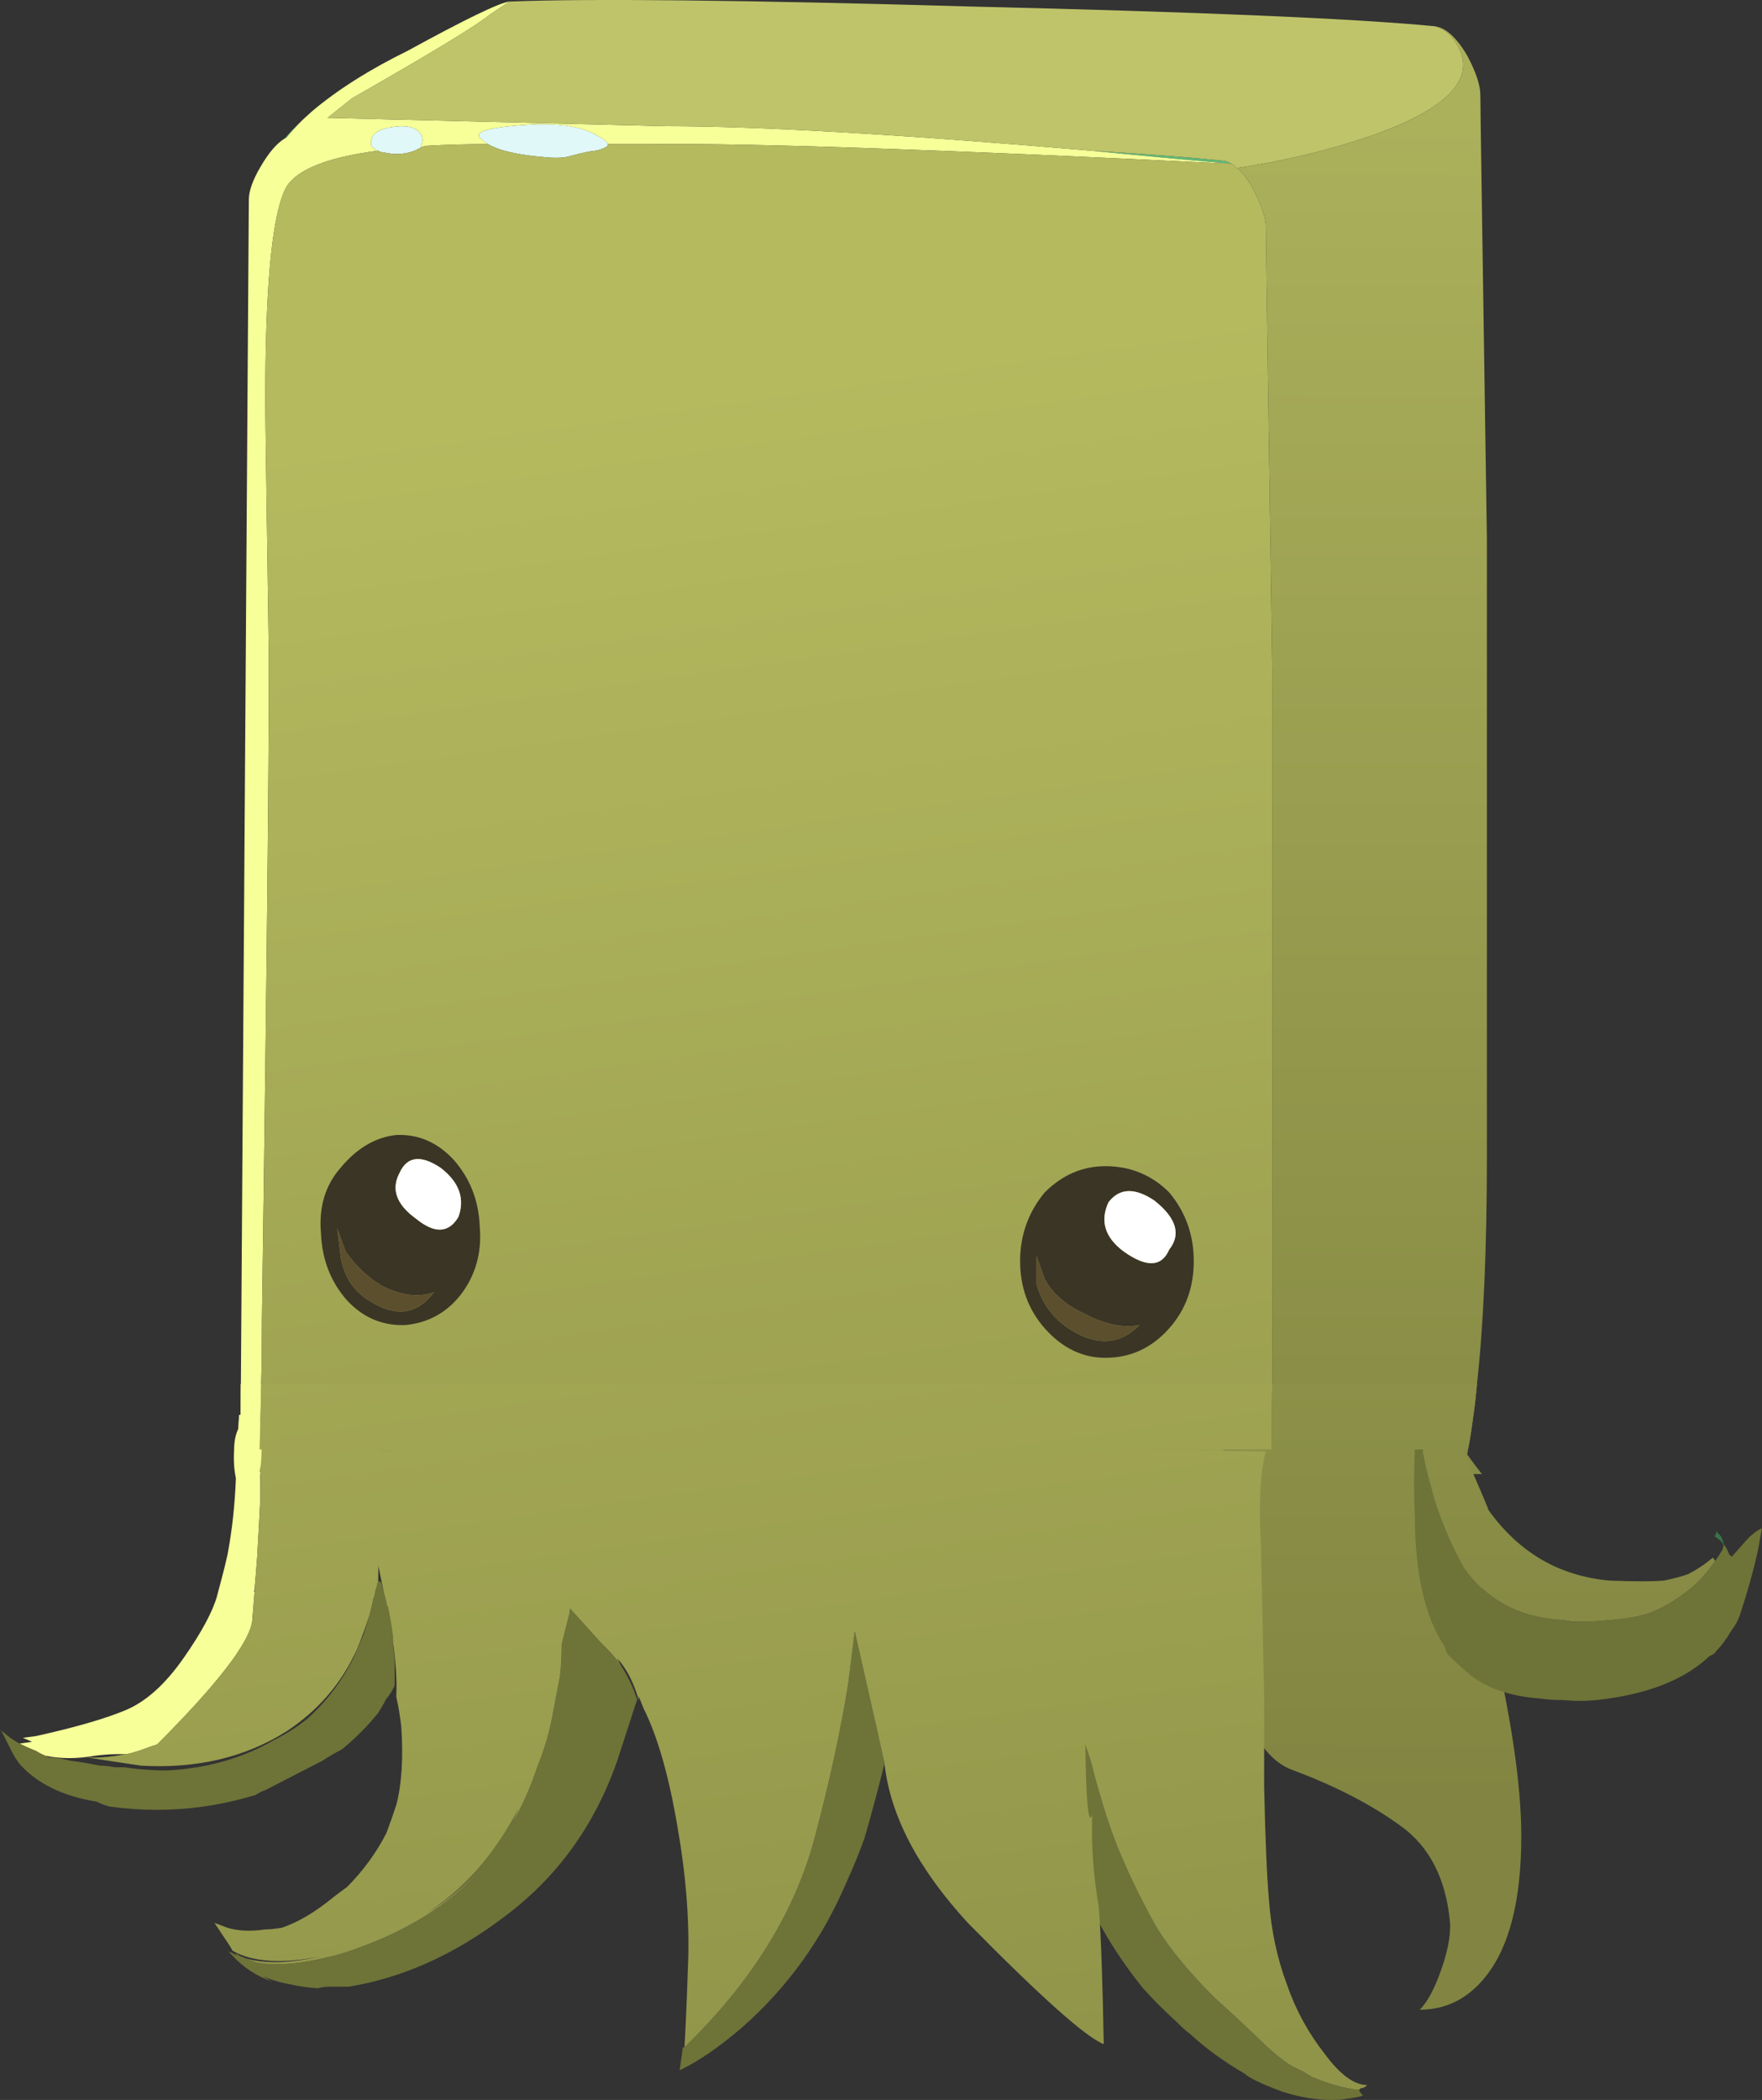 <?xml version="1.0" encoding="UTF-8"?>
<svg version="1.1" viewBox="0 0 53.8 64.107" xml:space="preserve" xmlns="http://www.w3.org/2000/svg">
  <rect x="0" y="0" width="53.8" height="64.107" fill="#333333" stroke="none"/>
  <defs>
    <linearGradient id="i" x1="-1083" x2="-1033.5" y1="-15085" y2="-15085" gradientTransform="matrix(.112 -.792 .792 .112 12099 881.61)" gradientUnits="userSpaceOnUse">
      <stop stop-color="#61ba77" offset="0"/>
      <stop stop-color="#49945c" offset="1"/>
    </linearGradient>
    <linearGradient id="e" x1="-1075.4" x2="-1025.9" y1="-15100" y2="-15100" gradientTransform="matrix(.112 -.792 .792 .112 12099 881.61)" gradientUnits="userSpaceOnUse">
      <stop stop-color="#b5ba5f" offset="0"/>
      <stop stop-color="#909449" offset="1"/>
    </linearGradient>
    <linearGradient id="d" x1="-11.909" x2="36.841" y1="-16305" y2="-16305" gradientTransform="matrix(1.641e-5 -.8 .8 -8e-4 13077 25.881)" gradientUnits="userSpaceOnUse">
      <stop stop-color="#abb05b" offset="0"/>
      <stop stop-color="#818541" offset="1"/>
    </linearGradient>
    <clipPath id="r">
      <path d="m25.199 45.446c1.629-0.266 2.563-0.934 2.801-2 0.238-0.988-0.082-2.133-0.961-3.442-2.078-3.039-5-4.89-8.758-5.558-3.574-0.613-6.203-0.508-7.883 0.32-1.597 0.801-2.453 2.281-2.558 4.438-0.078 1.976 0.055 3.453 0.398 4.441 0.27 0.801 0.746 1.402 1.442 1.801 0.558 0.32 3.132 0.441 7.718 0.359 4.188-0.078 6.79-0.199 7.801-0.359z"/>
    </clipPath>
    <clipPath id="q">
      <path d="m-13.7 11.75h27.5v16.25h-27.5v-16.25z"/>
    </clipPath>
    <radialGradient id="a" cx="-3.2" cy="9.85" r="16.4" gradientUnits="userSpaceOnUse">
      <stop stop-color="#fff" stop-opacity=".259" offset="0"/>
      <stop stop-color="#fff" stop-opacity="0" offset="1"/>
    </radialGradient>
    <mask id="c">
      
        <g clip-path="url(#q)">
          <path d="m-13.7 11.75h27.5v16.25h-27.5v-16.25z" fill="url(#a)"/>
        </g>
      
    </mask>
    <radialGradient id="b" cx="-3.2" cy="9.85" r="16.4" gradientUnits="userSpaceOnUse">
      <stop stop-color="#fff" offset="0"/>
      <stop stop-color="#fff" offset="1"/>
    </radialGradient>
    <linearGradient id="p" x1="-9.313" x2="39.437" y1="-16305" y2="-16305" gradientTransform="matrix(1.641e-5 -.8 .8 -8e-4 13077 25.881)" gradientUnits="userSpaceOnUse">
      <stop stop-color="#abb05b" offset="0"/>
      <stop stop-color="#818541" offset="1"/>
    </linearGradient>
    <linearGradient id="o" x1="-1072.1" x2="-1022.6" y1="-15091" y2="-15091" gradientTransform="matrix(.112 -.792 .792 .112 12099 881.61)" gradientUnits="userSpaceOnUse">
      <stop stop-color="#b5ba5f" offset="0"/>
      <stop stop-color="#909449" offset="1"/>
    </linearGradient>
    <linearGradient id="n" x1="-1072.1" x2="-1022.6" y1="-15097" y2="-15097" gradientTransform="matrix(.112 -.792 .792 .112 12099 881.61)" gradientUnits="userSpaceOnUse">
      <stop stop-color="#b5ba5f" offset="0"/>
      <stop stop-color="#909449" offset="1"/>
    </linearGradient>
    <linearGradient id="m" x1="-1072.1" x2="-1022.6" y1="-15104" y2="-15104" gradientTransform="matrix(.112 -.792 .792 .112 12099 881.61)" gradientUnits="userSpaceOnUse">
      <stop stop-color="#b5ba5f" offset="0"/>
      <stop stop-color="#909449" offset="1"/>
    </linearGradient>
    <linearGradient id="l" x1="-1083" x2="-1033.5" y1="-15114" y2="-15114" gradientTransform="matrix(.112 -.792 .792 .112 12099 881.61)" gradientUnits="userSpaceOnUse">
      <stop stop-color="#61ba77" offset="0"/>
      <stop stop-color="#49945c" offset="1"/>
    </linearGradient>
    <linearGradient id="k" x1="-1072.1" x2="-1022.6" y1="-15114" y2="-15114" gradientTransform="matrix(.112 -.792 .792 .112 12099 881.61)" gradientUnits="userSpaceOnUse">
      <stop stop-color="#b5ba5f" offset="0"/>
      <stop stop-color="#909449" offset="1"/>
    </linearGradient>
    <linearGradient id="j" x1="-1072.1" x2="-1022.6" y1="-15119" y2="-15119" gradientTransform="matrix(.112 -.792 .792 .112 12099 881.61)" gradientUnits="userSpaceOnUse">
      <stop stop-color="#b5ba5f" offset="0"/>
      <stop stop-color="#909449" offset="1"/>
    </linearGradient>
    <linearGradient id="h" x1="-9.313" x2="39.437" y1="-16298" y2="-16298" gradientTransform="matrix(1.641e-5 -.8 .8 -8e-4 13077 25.881)" gradientUnits="userSpaceOnUse">
      <stop stop-color="#abb05b" offset="0"/>
      <stop stop-color="#818541" offset="1"/>
    </linearGradient>
    <linearGradient id="g" x1="-1072.1" x2="-1022.6" y1="-15102" y2="-15102" gradientTransform="matrix(.112 -.792 .792 .112 12099 881.61)" gradientUnits="userSpaceOnUse">
      <stop stop-color="#b5ba5f" offset="0"/>
      <stop stop-color="#909449" offset="1"/>
    </linearGradient>
    <linearGradient id="f" x1="-9.313" x2="39.437" y1="-16304" y2="-16304" gradientTransform="matrix(1.641e-5 -.8 .8 -8e-4 13077 25.881)" gradientUnits="userSpaceOnUse">
      <stop stop-color="#abb05b" offset="0"/>
      <stop stop-color="#818541" offset="1"/>
    </linearGradient>
  </defs>
  <g transform="matrix(1.25 0 0 -1.25 0 64.107)">
    
      <path d="m7.398 48.364c-0.144-0.145-0.277-0.293-0.398-0.438l-0.039-0.019c0.109 0.136 0.258 0.289 0.437 0.457z" fill="#6ac480" fill-rule="evenodd"/>
      
        
          
            <path d="m26.641 47.606c1.359-0.082 2.425-0.16 3.199-0.242 0.082 0 0.16-0.028 0.238-0.078-1.223 0.105-2.371 0.214-3.437 0.32z" fill="url(#i)" fill-rule="evenodd"/>
          
        
      
      <path d="m9.238 47.606c-0.16 0.055-0.211 0.144-0.16 0.281 0.027 0.133 0.16 0.227 0.402 0.278 0.426 0.082 0.692 0.027 0.801-0.161 0.051-0.078 0.051-0.171 0-0.277v-0.043c-0.269-0.16-0.574-0.199-0.922-0.117-0.054 0-0.093 0.012-0.121 0.039zm5.602 0.16c0.027-0.055-0.067-0.105-0.281-0.16-0.079 0-0.278-0.039-0.598-0.121-0.16-0.055-0.375-0.067-0.641-0.039-0.668 0.054-1.132 0.16-1.398 0.32-0.082 0.051-0.149 0.106-0.203 0.16-0.133 0.16 0.308 0.266 1.32 0.321 0.695 0.027 1.215-0.067 1.563-0.282 0.16-0.078 0.238-0.144 0.238-0.199z" fill="#e1f8f8" fill-rule="evenodd"/>
      <path d="m12.441 51.247-0.48-0.321c-0.32-0.265-1.441-0.945-3.359-2.039l-0.602-0.48 8.281-0.203c2.266 0 5.719-0.2 10.36-0.598 1.066-0.106 2.214-0.215 3.437-0.32-7.066 0.347-11.773 0.507-14.117 0.48h-1.121c0 0.051-0.078 0.121-0.238 0.199-0.348 0.215-0.868 0.305-1.563 0.282-1.012-0.055-1.453-0.161-1.32-0.321 0.054-0.054 0.121-0.105 0.203-0.16-0.563 0-1.043-0.016-1.442-0.039-0.082 0-0.148-0.016-0.199-0.043v0.043c0.051 0.106 0.051 0.199 0 0.277-0.109 0.188-0.375 0.243-0.801 0.161-0.242-0.051-0.375-0.145-0.402-0.278-0.051-0.137 0-0.226 0.16-0.281-1.226-0.16-1.972-0.453-2.238-0.879-0.059-0.102-0.113-0.238-0.16-0.402-0.238-0.821-0.36-2.418-0.36-4.801 0-0.399 0.028-2.32 0.079-5.758 0.027-1.387-0.024-6.961-0.161-16.719 0-0.511-3e-3 -1.031-0.019-1.562-4e-3 -0.277-8e-3 -0.559-0.02-0.84-4e-3 -0.25-0.011-0.504-0.019-0.758-8e-3 -0.199-0.016-0.402-0.02-0.601h-0.558l0.078 1.441h0.039l0.199 29.68c0 0.211 0.094 0.48 0.281 0.797 0.2 0.347 0.399 0.582 0.602 0.703l0.039 0.019c0.121 0.145 0.254 0.293 0.398 0.438 0.071 0.066 0.145 0.133 0.223 0.203 0.629 0.531 1.41 1.023 2.34 1.48 1.414 0.774 2.238 1.172 2.48 1.2z" fill="#f6ff98" fill-rule="evenodd"/>
      <path d="m26.641 47.606c-4.641 0.398-8.094 0.598-10.36 0.598l-8.281 0.203 0.602 0.48c1.918 1.094 3.039 1.774 3.359 2.039l0.48 0.321c1.946 0.078 5.719 0.039 11.321-0.122 5.57-0.132 9.332-0.292 11.277-0.48 0.133-0.027 0.266-0.105 0.402-0.238 0.747-0.907 0.094-1.723-1.961-2.442-1.054-0.359-2.14-0.617-3.261-0.781-0.047 0.043-0.09 0.074-0.141 0.102-0.078 0.05-0.156 0.078-0.238 0.078-0.774 0.082-1.84 0.16-3.199 0.242z" fill="#bfc46a" fill-rule="evenodd"/>
      
        
          
            <path d="m14.84 47.766h1.121c2.348 0.027 7.051-0.133 14.117-0.48 0.051-0.028 0.094-0.059 0.141-0.102 0.136-0.113 0.261-0.281 0.383-0.5 0.21-0.398 0.32-0.719 0.32-0.957 0-0.269 0.051-3.883 0.156-10.84v-17.402c-8e-3 -0.293-0.016-0.574-0.019-0.84 3e-3 -0.266 3e-3 -0.52 0-0.758v-0.601h-24.739c4e-3 0.199 0.012 0.402 0.02 0.601 8e-3 0.254 0.015 0.508 0.019 0.758 0.012 0.285 0.016 0.563 0.02 0.84 0.016 0.531 0.019 1.051 0.019 1.562 0.137 9.758 0.188 15.332 0.161 16.719-0.051 3.438-0.079 5.359-0.079 5.758 0 2.383 0.122 3.98 0.36 4.801 0.047 0.164 0.101 0.3 0.16 0.402 0.266 0.426 1.012 0.719 2.238 0.879 0.028-0.027 0.067-0.039 0.121-0.039 0.348-0.082 0.653-0.043 0.922 0.117 0.051 0.027 0.117 0.043 0.199 0.043 0.399 0.023 0.879 0.039 1.442 0.039 0.266-0.16 0.73-0.266 1.398-0.32 0.266-0.028 0.481-0.016 0.641 0.039 0.32 0.082 0.519 0.121 0.598 0.121 0.214 0.055 0.308 0.105 0.281 0.16z" fill="url(#e)" fill-rule="evenodd"/>
          
        
      
      
        
          
            <path d="m30.219 47.184c1.121 0.164 2.207 0.422 3.261 0.781 2.055 0.719 2.708 1.535 1.961 2.442-0.136 0.133-0.269 0.211-0.402 0.238 0.266-0.027 0.535-0.266 0.801-0.719 0.215-0.402 0.32-0.722 0.32-0.961 0-0.265 0.055-3.879 0.16-10.84v-15.039c0-2.296-0.082-4.164-0.242-5.601-0.027-0.297-0.058-0.578-0.098-0.84-0.035-0.273-0.074-0.527-0.121-0.758-4e-3 -0.043-0.011-0.082-0.019-0.121 0.117-0.168 0.238-0.328 0.359-0.48h-5.14v0.601c3e-3 0.238 3e-3 0.492 0 0.758 3e-3 0.266 0.011 0.547 0.019 0.84v17.402c-0.105 6.957-0.156 10.571-0.156 10.84 0 0.238-0.11 0.559-0.32 0.957-0.122 0.219-0.247 0.387-0.383 0.5z" fill="url(#d)" fill-rule="evenodd"/>
          
        
      
      
        <g clip-path="url(#r)">
          <g transform="matrix(.8 0 0 -.8 17.96 55.685)">
            <g mask="url(#c)">
              <path d="m25.199 45.446c1.629-0.266 2.563-0.934 2.801-2 0.238-0.988-0.082-2.133-0.961-3.442-2.078-3.039-5-4.89-8.758-5.558-3.574-0.613-6.203-0.508-7.883 0.32-1.597 0.801-2.453 2.281-2.558 4.438-0.078 1.976 0.055 3.453 0.398 4.441 0.27 0.801 0.746 1.402 1.442 1.801 0.558 0.32 3.132 0.441 7.718 0.359 4.188-0.078 6.79-0.199 7.801-0.359z" fill="url(#b)" fill-rule="evenodd"/>
            </g>
          </g>
        </g>
      
      
        
          
            <path d="m35.641 15.887c0.027-0.883 0.293-2.387 0.8-4.523 0.481-2.051 0.719-3.692 0.719-4.918 0-1.574-0.293-2.719-0.879-3.442-0.426-0.531-0.961-0.8-1.601-0.8 0.187 0.187 0.359 0.507 0.519 0.961 0.16 0.453 0.235 0.835 0.223 1.14-0.094 1.09-0.5 1.887-1.223 2.399-0.719 0.519-1.586 0.964-2.597 1.343-1.176 0.399-1.762 2.453-1.762 6.157l0.039 1.683h5.762z" fill="url(#p)" fill-rule="evenodd"/>
          
        
      
      <path d="m33.199 0.247c0-0.028 0.028-0.067 0.082-0.122 0.051-0.027-0.136-0.066-0.562-0.121-0.453-0.023-0.918 0.043-1.399 0.2-0.508 0.187-0.812 0.336-0.922 0.441-0.503 0.293-0.945 0.613-1.32 0.961-0.105 0.078-0.211 0.172-0.316 0.281-0.321 0.293-0.602 0.571-0.84 0.84-0.668 0.824-1.188 1.703-1.563 2.637-0.027 0.082-0.05 0.16-0.078 0.242l-0.359 0.879 0.117 3.719 0.039-0.079v-0.16l0.563-1.679c0.265-1.039 0.531-1.856 0.8-2.442 0.239-0.558 0.52-1.117 0.84-1.679 0.348-0.532 0.797-1.079 1.36-1.641 0.586-0.531 1.011-0.934 1.281-1.199 0.293-0.266 0.519-0.438 0.68-0.52 0.132-0.055 0.277-0.133 0.437-0.238 0.375-0.16 0.746-0.27 1.121-0.32h0.039z" fill="#6e7338" fill-rule="evenodd"/>
      
        
          
            <path d="m33.199 0.247h-0.039c-0.375 0.05-0.746 0.16-1.121 0.32-0.16 0.105-0.305 0.183-0.437 0.238-0.161 0.082-0.387 0.254-0.68 0.52-0.27 0.265-0.695 0.668-1.281 1.199-0.563 0.562-1.016 1.109-1.36 1.641-0.32 0.562-0.601 1.121-0.84 1.679-0.269 0.586-0.535 1.403-0.8 2.442l-0.563 1.679v0.16c-0.051 1.625-0.117 3.547-0.199 5.762l5.043-0.043c-0.137-0.48-0.176-1.25-0.121-2.32 0.027-1.199 0.051-2.41 0.078-3.637v-2.242c0.027-1.254 0.066-2.187 0.121-2.801 0.055-0.719 0.199-1.398 0.441-2.039 0.211-0.613 0.52-1.172 0.918-1.68 0.375-0.507 0.719-0.761 1.039-0.761-0.05-0.051-0.105-0.078-0.16-0.078l-0.039-0.039z" fill="url(#o)" fill-rule="evenodd"/>
          
        
      
      
        
          
            <path d="m26.68 6.965c-0.028-0.746 0.027-1.492 0.16-2.238 0.055-0.746 0.094-1.867 0.121-3.363-0.426 0.16-1.535 1.148-3.32 2.961-1.227 1.336-1.907 2.64-2.039 3.922-0.801 3.918-1.364 6.464-1.68 7.64h6.637c-0.106-6.535-0.067-9.508 0.121-8.922z" fill="url(#n)" fill-rule="evenodd"/>
          
        
      
      <path d="m16.719 1.286c1.652 1.601 2.722 3.332 3.203 5.199 0.344 1.308 0.613 2.535 0.797 3.68l0.16 1.281 0.723-3.199v-0.043c-0.137-0.559-0.297-1.157-0.481-1.797-0.133-0.375-0.281-0.735-0.441-1.082-0.586-1.387-1.442-2.575-2.559-3.559-0.562-0.48-1.066-0.828-1.519-1.039l0.078 0.559h0.039z" fill="#6e7338" fill-rule="evenodd"/>
      
        
          
            <path d="m21.602 8.247-0.723 3.199-0.16-1.281c-0.184-1.145-0.453-2.372-0.797-3.68-0.481-1.867-1.551-3.598-3.203-5.199 0.027 0.425 0.054 1.05 0.082 1.879 0.051 1.066-0.028 2.214-0.242 3.441-0.211 1.281-0.493 2.266-0.84 2.961l-0.16 0.398c-0.141 0.45-0.727 2.422-1.758 5.922h7.84v-7.84c-0.016 0.09-0.032 0.184-0.039 0.278v-0.078z" fill="url(#m)" fill-rule="evenodd"/>
          
        
      
      
        
          
            <path d="m15.559 9.786c-4e-3 0.019-0.012 0.039-0.02 0.058l0.02-0.039v-0.019zm-9.618-6.301h0.02l0.019-0.02-0.039 0.02z" fill="url(#l)" fill-rule="evenodd"/>
          
        
      
      <path d="m5.941 3.485 0.039-0.02c0.04-0.011 0.086-0.035 0.141-0.058 0.024 0 0.067-0.016 0.117-0.043 0.508-0.106 1.203-0.039 2.082 0.203 1.496 0.469 2.657 1.176 3.481 2.117-0.387-0.418-0.84-0.793-1.36-1.117 0.614 0.41 1.133 0.902 1.559 1.48 0.246 0.332 0.465 0.684 0.66 1.059-0.047-0.113-0.09-0.227-0.14-0.34 0.242 0.426 0.441 0.879 0.601 1.359 0.184 0.454 0.32 0.922 0.399 1.399 0.054 0.297 0.105 0.574 0.16 0.84 0.027 0.242 0.039 0.48 0.039 0.722v0.039l0.16 0.641c0.027 0.078 0.043 0.16 0.043 0.238 0.266-0.293 0.519-0.574 0.758-0.839l0.082-0.079c0.133-0.132 0.25-0.265 0.359-0.402 0.012-0.016 0.024-0.035 0.039-0.059 0.172-0.269 0.301-0.531 0.379-0.781 8e-3 -0.019 0.016-0.039 0.02-0.058v-0.02l-0.481-1.48c-0.558-1.602-1.492-2.879-2.797-3.84-1.203-0.906-2.453-1.465-3.761-1.68h-0.481c-0.105 0-0.199-0.016-0.277-0.039-0.25 0.016-0.477 0.051-0.684 0.098-0.238 0.043-0.457 0.109-0.656 0.199 0.078-0.051 0.156-0.098 0.238-0.137-0.39 0.133-0.715 0.348-0.98 0.637-0.028 0.027-0.051 0.055-0.078 0.082l-0.043 0.039c0.031-0.027 0.054-0.039 0.082-0.039 0.05-0.027 0.101-0.055 0.16-0.082l-0.039 0.043-0.043 0.039c0.027-0.027 0.054-0.039 0.082-0.039l0.039-0.043c0.031-8e-3 0.062-0.024 0.101-0.039z" fill="#6e7338" fill-rule="evenodd"/>
      
        
          
            <path d="m15.16 10.625c-0.015 0.024-0.027 0.043-0.039 0.059-0.109 0.137-0.226 0.27-0.359 0.402l-0.082 0.079c-0.239 0.265-0.492 0.546-0.758 0.839 0-0.078-0.016-0.16-0.043-0.238l-0.16-0.641v-0.039c0-0.242-0.012-0.48-0.039-0.722-0.051-0.266-0.106-0.547-0.16-0.84-0.079-0.477-0.215-0.945-0.399-1.399-0.16-0.48-0.359-0.933-0.601-1.359 0.05 0.113 0.093 0.227 0.14 0.34-0.195-0.375-0.414-0.727-0.66-1.059-0.43-0.578-0.949-1.07-1.559-1.48 0.52 0.324 0.973 0.699 1.36 1.117-0.824-0.941-1.985-1.648-3.481-2.117-0.879-0.242-1.574-0.309-2.082-0.203-0.05 0.027-0.093 0.043-0.117 0.043-0.055 0.023-0.101 0.047-0.141 0.058 0.469-0.144 1.082-0.132 1.84 0.039-0.933-0.187-1.648-0.14-2.14 0.141-0.028 0.055-0.067 0.121-0.121 0.199l-0.321 0.481 0.321-0.121c0.269-0.079 0.574-0.09 0.921-0.039 0.106 0 0.239 0.015 0.399 0.039 0.402 0.136 0.828 0.386 1.281 0.761 0.106 0.082 0.215 0.16 0.32 0.239 0.399 0.402 0.719 0.843 0.961 1.32 0.079 0.215 0.161 0.441 0.239 0.68 0.132 0.507 0.175 1.148 0.121 1.921-0.028 0.239-0.067 0.481-0.121 0.719 0.027 0.535-0.039 1.215-0.2 2.043-0.265 1.278-0.519 2.543-0.761 3.797 0.375 0.082 0.773 0.149 1.203 0.203h5.519l0.161-1v-5.121c-0.118 0.418-0.29 0.758-0.524 1.02l0.082-0.161z" fill="url(#k)" fill-rule="evenodd"/>
          
        
      
      <path d="m1.102 8.407c-0.09 0.039-0.164 0.078-0.223 0.117-0.149 0.059-0.285 0.117-0.399 0.18 0.098 0.015 0.2 0.027 0.301 0.043-0.074 0.035-0.148 0.066-0.222 0.097l0.32 0.043c0.973 0.215 1.707 0.43 2.199 0.637 0.496 0.211 0.961 0.633 1.402 1.262 0.442 0.632 0.715 1.14 0.821 1.519 0.101 0.375 0.191 0.715 0.258 1.02 0.113 0.601 0.179 1.222 0.203 1.859-0.047 0.223-0.059 0.453-0.043 0.703 0 0.344 0.109 0.613 0.32 0.797 0.027 0 0.039-0.012 0.039-0.039 0.027 0 0.055-0.012 0.082-0.039 0.028 0 0.039 0.012 0.039 0.039 0.055 0.027 0.094 0.027 0.121 0 0.106-0.215 0.145-0.453 0.121-0.719h-0.043c-7e-3 -0.125-0.015-0.25-0.019-0.379-0.012-0.062-0.024-0.121-0.039-0.183 8e-3 -0.02 0.015-0.039 0.019-0.059v-0.621c-0.023-0.48-0.05-0.961-0.078-1.437-0.019-0.254-0.039-0.508-0.062-0.762-4e-3 -0.027-0.012-0.051-0.02-0.078l0.02 0.019c-0.02-0.246-0.039-0.496-0.059-0.742-0.082-0.531-0.851-1.531-2.32-3-0.039-0.016-0.078-0.027-0.121-0.039l-0.16-0.059c-0.153-0.058-0.305-0.105-0.457-0.14h-0.223c-0.184 0-0.371-0.016-0.559-0.039-0.433-0.078-0.843-0.078-1.218 0z" fill="#f6ff98" fill-rule="evenodd"/>
      <path d="m1.102 8.407c0.031-0.016 0.062-0.028 0.097-0.043 0.133 0 0.309-0.028 0.52-0.078 0.215-0.028 0.453-0.067 0.722-0.121 0.106 0 0.227-0.012 0.36-0.04h0.238c0.348-0.054 0.695-0.078 1.039-0.078 0.988 0.051 1.867 0.305 2.641 0.758 0.269 0.133 0.519 0.293 0.761 0.481 0.481 0.425 0.868 0.933 1.161 1.519 0.078 0.188 0.16 0.375 0.238 0.559 0.055 0.16 0.101 0.312 0.141 0.461 0.039 0.144 0.074 0.285 0.101 0.422 0.024 0.05 0.039 0.105 0.039 0.16 0.028 0.078 0.055 0.172 0.078 0.277 0.028-0.023 0.055-0.039 0.082-0.039v-0.039l0.121-0.441c0-0.051 0.012-0.094 0.039-0.118 0.055-0.269 0.094-0.507 0.122-0.722v-0.239c0.023-0.16 0.039-0.308 0.039-0.441v-0.48c0-0.051-0.016-0.094-0.039-0.118-0.055-0.109-0.11-0.187-0.161-0.242-0.054-0.105-0.109-0.199-0.16-0.281-0.027-0.051-0.054-0.094-0.082-0.117-0.238-0.293-0.519-0.574-0.84-0.84-0.16-0.082-0.32-0.176-0.48-0.281l-1.399-0.719c-0.082-0.027-0.16-0.067-0.242-0.121-0.453-0.133-0.879-0.227-1.277-0.281-0.746-0.106-1.508-0.106-2.281 0-0.106 0.027-0.215 0.066-0.321 0.121-0.824 0.132-1.453 0.441-1.879 0.918-0.082 0.109-0.148 0.214-0.199 0.32l-0.242 0.48-0.039 0.043 0.199-0.16c0.078-0.066 0.172-0.125 0.281-0.183 0.114-0.063 0.25-0.121 0.399-0.18 0.059-0.039 0.133-0.078 0.223-0.117z" fill="#6e7338" fill-rule="evenodd"/>
      
        
          
            <path d="m9.02 11.825c-0.086-0.266-0.184-0.539-0.301-0.821-0.371-0.824-0.946-1.492-1.719-2-1.012-0.64-2.199-0.918-3.559-0.839l-1.32 0.199c0.309-0.012 0.621 0.015 0.938 0.082h0.043c0.152 0.035 0.304 0.082 0.457 0.14l0.16 0.059c0.043 0.012 0.082 0.023 0.121 0.039 1.465 1.469 2.238 2.469 2.32 3 0.02 0.246 0.039 0.496 0.059 0.742v0.059c0.023 0.254 0.043 0.508 0.062 0.762 0.028 0.476 0.055 0.957 0.078 1.437v0.32c4e-3 0.188 0.012 0.368 0.02 0.543 8e-3 0.129 0.012 0.254 0.019 0.379h0.043c0.684 0.305 1.629 0.278 2.84-0.082l-0.043-3.16c-0.023-0.105-0.05-0.199-0.078-0.277 0-0.055-0.015-0.11-0.039-0.16-0.027-0.137-0.062-0.278-0.101-0.422z" fill="url(#j)" fill-rule="evenodd"/>
          
        
      
      <path d="m42.102 13.567h-0.024c0 0.023-0.012 0.051-0.039 0.078s-0.078 0.066-0.16 0.121c0.027 0.027 0.043 0.067 0.043 0.121 0.051-0.054 0.09-0.094 0.117-0.121 0.035-0.07 0.055-0.137 0.063-0.199z" fill="#387347" fill-rule="evenodd"/>
      <path d="m41.898 13.165c0.059 0.082 0.118 0.175 0.18 0.281 0.012 0.039 0.02 0.078 0.024 0.121 0.043-0.039 0.089-0.117 0.136-0.242l0.063-0.059c0.097 0.109 0.199 0.223 0.301 0.34 0.132 0.16 0.277 0.281 0.437 0.359l-0.098-0.539c-0.101-0.465-0.246-0.992-0.441-1.582-0.047-0.14-0.121-0.273-0.219-0.398-0.109-0.188-0.226-0.348-0.359-0.481-0.027-0.054-0.082-0.093-0.16-0.121-0.617-0.586-1.535-0.945-2.762-1.078-0.266-0.027-0.535-0.027-0.801 0-0.211 0-0.414 0.012-0.597 0.039-0.723 0.055-1.297 0.254-1.723 0.602-0.184 0.16-0.359 0.32-0.52 0.48-0.027 0.051-0.05 0.117-0.078 0.199-0.48 0.719-0.722 1.801-0.722 3.239-0.024 0.453-0.024 0.972 0 1.562v0.039c0.054 0 0.121 0.012 0.203 0.039v-0.16c0.027-0.125 0.05-0.25 0.078-0.379l0.199-0.742c0.203-0.633 0.445-1.195 0.723-1.68 0.531-0.773 1.304-1.199 2.316-1.277 0.074-8e-3 0.149-0.012 0.223-0.023 0.031-4e-3 0.062-8e-3 0.097-0.02h0.442c0.203 0.012 0.39 0.027 0.558 0.043 0.321 0.023 0.614 0.078 0.883 0.16 0.196 0.074 0.383 0.168 0.559 0.278 0.133 0.082 0.265 0.171 0.398 0.281 0.215 0.16 0.414 0.375 0.602 0.64 0.015 0.02 0.035 0.047 0.058 0.079z" fill="#6e7338" fill-rule="evenodd"/>
      
        
          
            <path d="m34.762 15.965c0.343 0.188 0.636 0.227 0.879 0.121 0.48-1.093 0.718-1.656 0.718-1.679 0.746-1.043 1.735-1.614 2.961-1.723 0.586-0.023 1.028-0.023 1.321 0 0.265 0.055 0.464 0.109 0.597 0.16 0.215 0.11 0.414 0.242 0.602 0.403 0.023-0.032 0.043-0.059 0.058-0.082-0.023-0.032-0.043-0.059-0.058-0.079-0.188-0.265-0.387-0.48-0.602-0.64-0.133-0.106-0.265-0.199-0.398-0.281-0.176-0.11-0.363-0.204-0.559-0.278-0.269-0.082-0.562-0.137-0.883-0.16-0.168-0.016-0.355-0.031-0.558-0.043h-0.442c-0.035 0.012-0.066 0.016-0.097 0.02-0.074 0.011-0.149 0.015-0.223 0.023-1.012 0.078-1.785 0.504-2.316 1.277-0.278 0.485-0.52 1.047-0.723 1.68l-0.199 0.742c-0.028 0.129-0.051 0.254-0.078 0.379v0.16z" fill="url(#h)" fill-rule="evenodd"/>
          
        
      
      <path d="m6.34 15.887h-0.539l0.039 0.84h0.039v0.758h0.5c-4e-3 -0.277-8e-3 -0.559-0.02-0.84-4e-3 -0.25-0.011-0.504-0.019-0.758z" fill="#f6ff98" fill-rule="evenodd"/>
      
        
          
            <path d="m6.379 17.485h24.699c-8e-3 -0.293-0.016-0.574-0.019-0.84 3e-3 -0.266 3e-3 -0.52 0-0.758h-24.719c8e-3 0.254 0.015 0.508 0.019 0.758 0.012 0.281 0.016 0.563 0.02 0.84z" fill="url(#g)" fill-rule="evenodd"/>
          
        
      
      
        
          
            <path d="m31.059 15.887c3e-3 0.238 3e-3 0.492 0 0.758 3e-3 0.266 0.011 0.547 0.019 0.84h5c-0.027-0.297-0.058-0.578-0.098-0.84-0.035-0.273-0.074-0.527-0.121-0.758h-4.8z" fill="url(#f)" fill-rule="evenodd"/>
          
        
      
      <path d="m27.078 21.926c-0.211-0.453-0.094-0.855 0.363-1.199 0.559-0.402 0.934-0.387 1.118 0.039 0.296 0.375 0.175 0.774-0.36 1.199-0.48 0.321-0.851 0.309-1.121-0.039zm-1.558 0.239c0.425 0.425 0.921 0.64 1.48 0.64 0.613 0 1.133-0.215 1.559-0.64 0.402-0.481 0.601-1.04 0.601-1.68 0-0.641-0.199-1.188-0.601-1.641-0.426-0.48-0.946-0.719-1.559-0.719-0.559 0-1.055 0.239-1.48 0.719-0.399 0.453-0.602 1-0.602 1.641 0 0.64 0.203 1.199 0.602 1.68zm2.32-3.239c-0.399-0.082-0.856 0.012-1.36 0.282-0.453 0.21-0.773 0.492-0.96 0.839l-0.2 0.559v-0.68c0.133-0.48 0.414-0.855 0.84-1.121 0.641-0.398 1.199-0.359 1.68 0.121zm-17.68 2.598c0.453-0.371 0.801-0.359 1.039 0.043 0.16 0.453 0.016 0.851-0.437 1.199-0.481 0.32-0.817 0.281-1-0.121-0.215-0.398-0.082-0.773 0.398-1.121zm-1.84 1.242c0.399 0.481 0.852 0.746 1.36 0.801 0.535 0.023 1-0.176 1.398-0.602 0.402-0.453 0.617-1 0.641-1.64 0.054-0.641-0.106-1.2-0.481-1.68-0.343-0.426-0.785-0.664-1.32-0.719-0.559-0.027-1.039 0.172-1.438 0.598-0.402 0.453-0.613 1-0.64 1.641-0.055 0.64 0.105 1.175 0.48 1.601zm2.282-3.039c-0.375-0.137-0.801-0.082-1.282 0.16-0.347 0.211-0.64 0.492-0.879 0.84l-0.203 0.559 0.082-0.68c0.078-0.508 0.332-0.879 0.758-1.121 0.617-0.371 1.121-0.293 1.524 0.242z" fill="#3b3526" fill-rule="evenodd"/>
      <path d="m27.078 21.926c0.27 0.348 0.641 0.36 1.121 0.039 0.535-0.425 0.656-0.824 0.36-1.199-0.184-0.426-0.559-0.441-1.118-0.039-0.457 0.344-0.574 0.746-0.363 1.199zm-16.918-0.402c-0.48 0.348-0.613 0.723-0.398 1.121 0.183 0.402 0.519 0.441 1 0.121 0.453-0.348 0.597-0.746 0.437-1.199-0.238-0.402-0.586-0.414-1.039-0.043z" fill="#fff" fill-rule="evenodd"/>
      <path d="m27.84 18.926c-0.481-0.48-1.039-0.519-1.68-0.121-0.426 0.266-0.707 0.641-0.84 1.121v0.68l0.2-0.559c0.187-0.347 0.507-0.629 0.96-0.839 0.504-0.27 0.961-0.364 1.36-0.282zm-17.238 0.801c-0.403-0.535-0.907-0.613-1.524-0.242-0.426 0.242-0.68 0.613-0.758 1.121l-0.082 0.68 0.203-0.559c0.239-0.348 0.532-0.629 0.879-0.84 0.481-0.242 0.907-0.297 1.282-0.16z" fill="#5c4f2e" fill-rule="evenodd"/>
    
  </g>
</svg>
